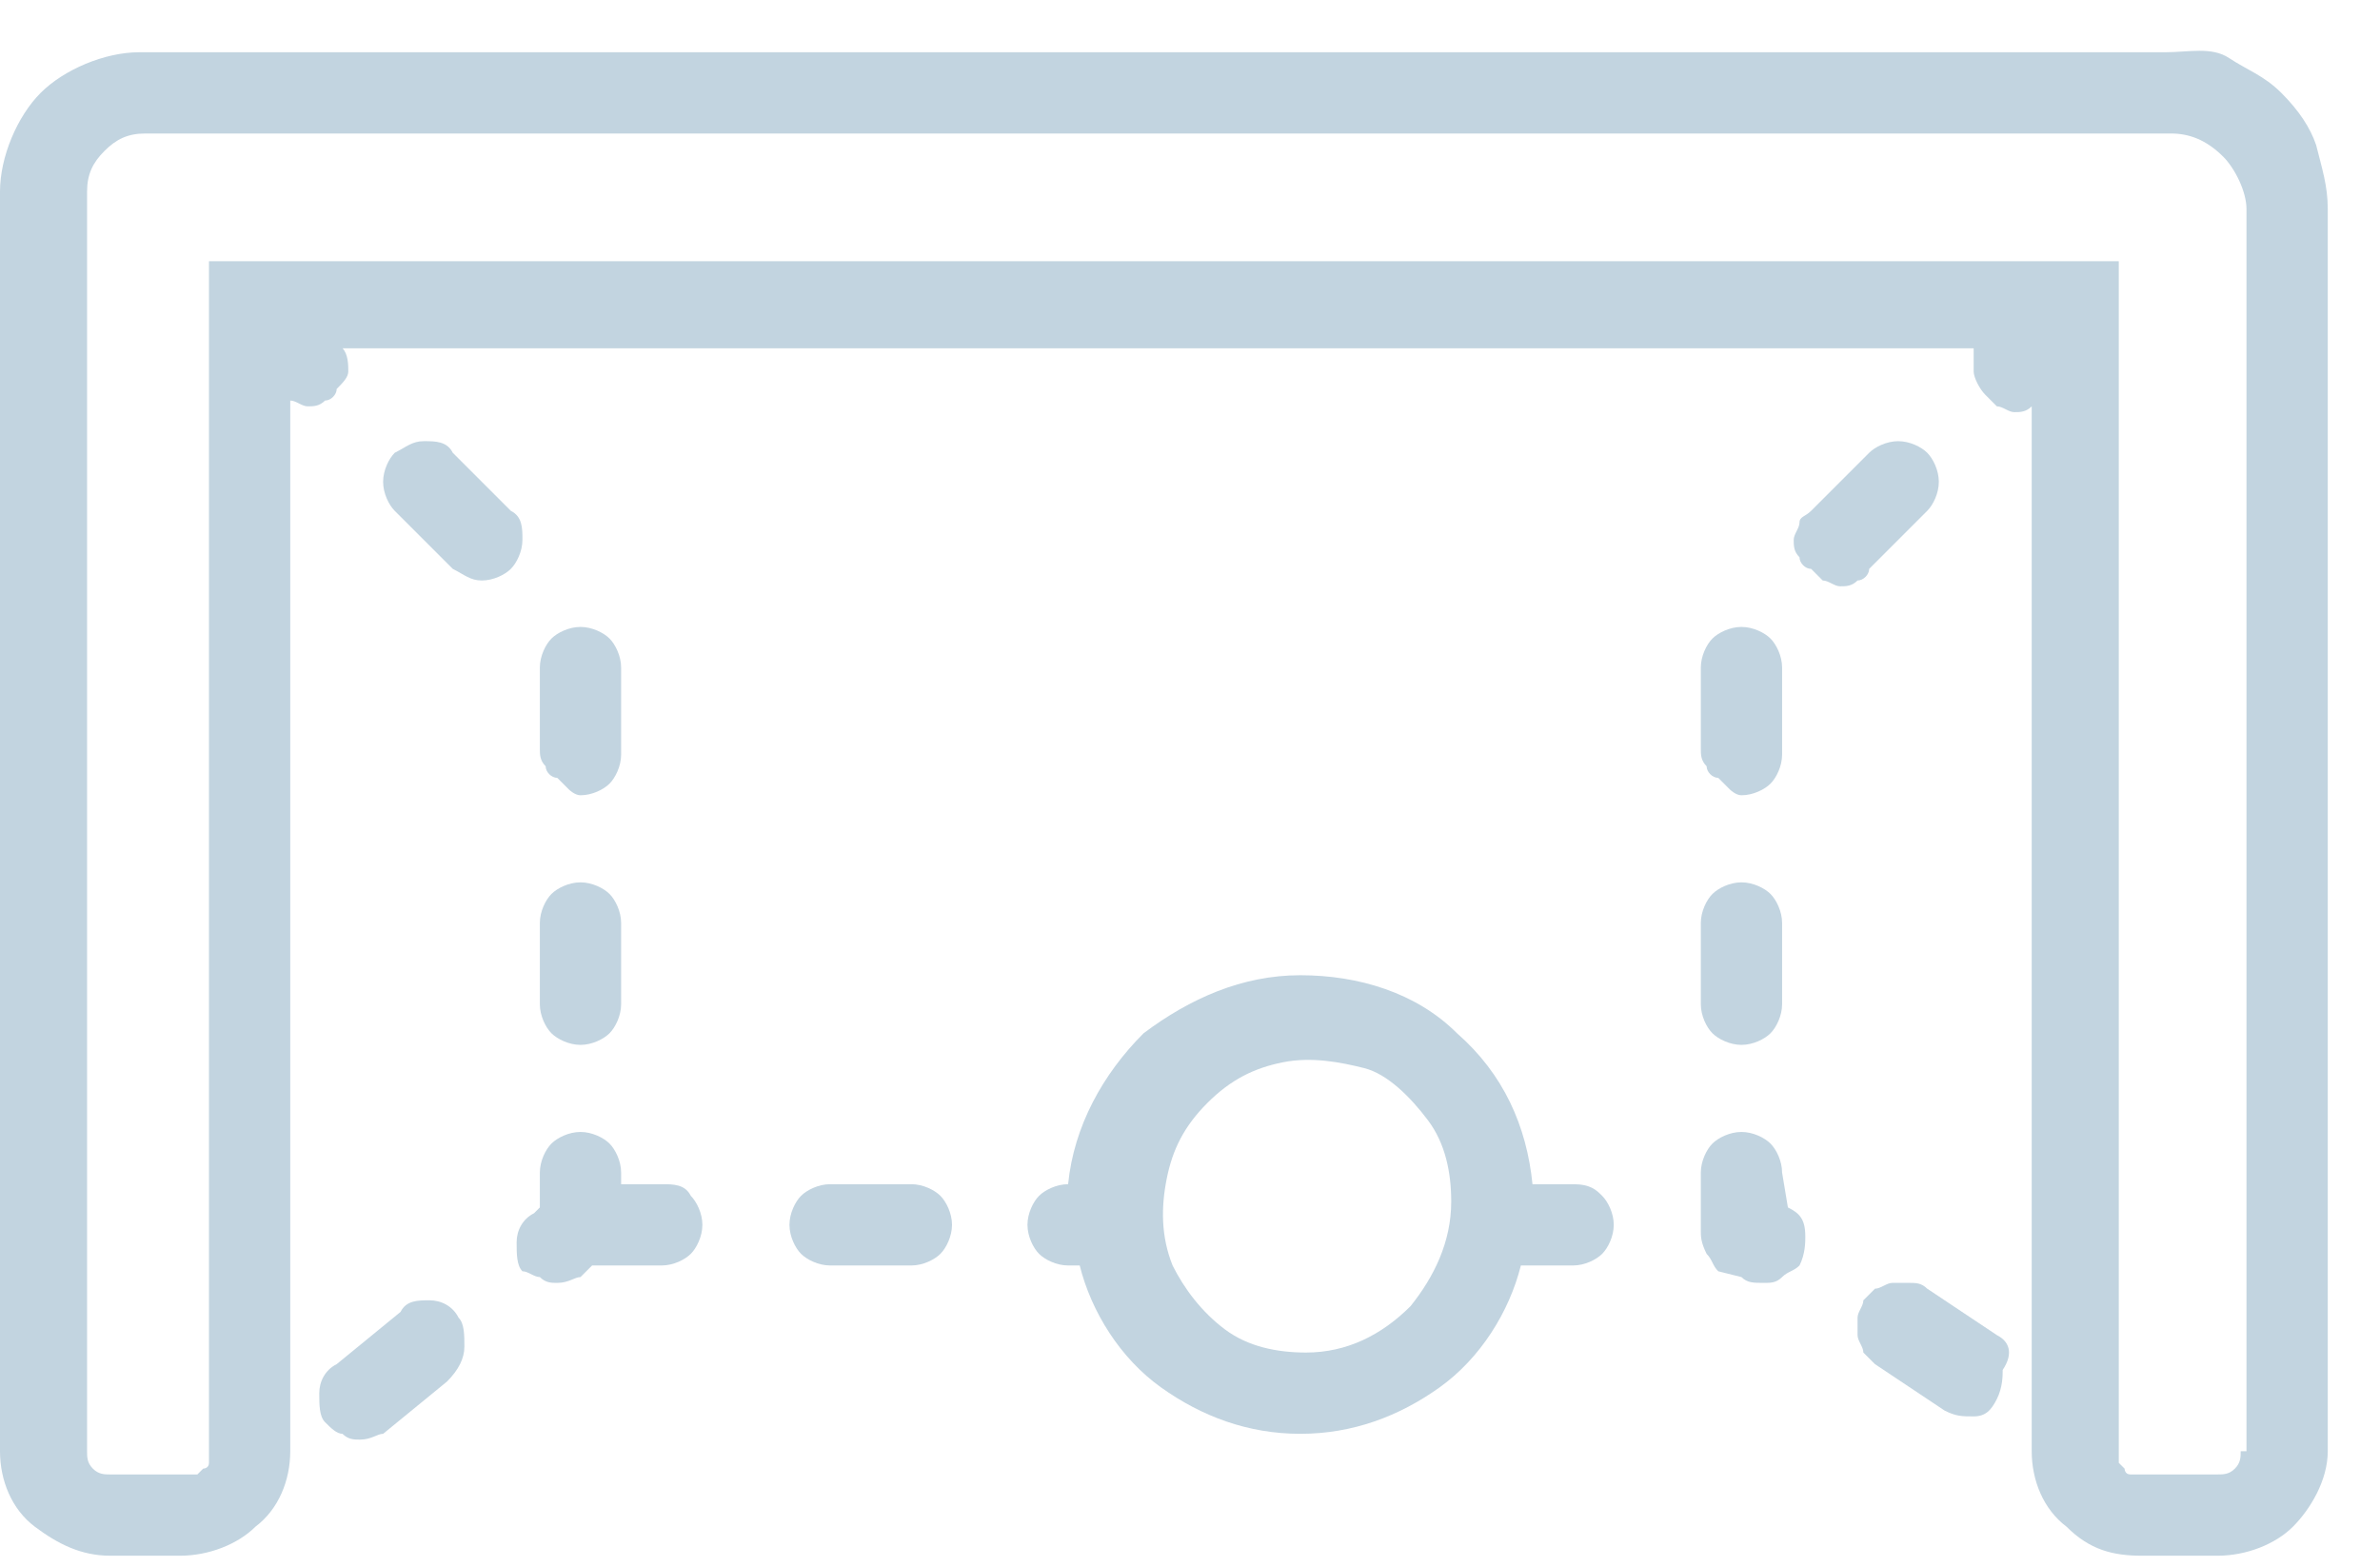 <svg enable-background="new 0 0 41 27" viewBox="0 0 41 27" xmlns="http://www.w3.org/2000/svg"><g fill="#c2d4e0"><path d="m38.6 25c0 .1 0 .2-.1.3s-.2.1-.3.1h-1.3c-.1 0-.1 0-.2 0s-.1-.1-.1-.1-.1-.1-.1-.1c0-.1 0-.1 0-.2v-20.5h-32.9v20.5.2c0 .1-.1.1-.1.1s-.1.1-.1.1c-.1 0-.1 0-.2 0h-1.3c-.1 0-.2 0-.3-.1s-.1-.2-.1-.3v-21.7c0-.3.1-.5.3-.7s.4-.3.7-.3h34.9c.3 0 .6.1.9.4.2.2.4.6.4.9v21.4zm-1.3-24.1h-34.9c-.6 0-1.3.3-1.7.7s-.7 1.1-.7 1.7v21.7c0 .5.2 1 .6 1.3s.8.5 1.3.5h1.2c.5 0 1-.2 1.3-.5.4-.3.6-.8.6-1.3v-18.1c.1 0 .2.1.3.1s.2 0 .3-.1c.1 0 .2-.1.2-.2.1-.1.2-.2.2-.3s0-.3-.1-.4h28.1v.4c0 .1.1.3.2.4s.1.1.2.2c.1 0 .2.1.3.1s.2 0 .3-.1v18c0 .5.2 1 .6 1.3.4.4.8.5 1.3.5h1.3c.5 0 1-.2 1.3-.5s.6-.8.6-1.3v-21.4c0-.4-.1-.7-.2-1.1-.1-.3-.3-.6-.6-.9s-.6-.4-.9-.6-.7-.1-1.1-.1z"/><path d="m6.9 22.6-1.1.9c-.2.1-.3.3-.3.5s0 .4.1.5.2.2.3.2c.1.1.2.1.3.1.2 0 .3-.1.4-.1l1.1-.9c.2-.2.3-.4.3-.6s0-.4-.1-.5c-.1-.2-.3-.3-.5-.3s-.4 0-.5.2z"/><path d="m8.8 8.8-1-1c-.1-.2-.3-.2-.5-.2s-.3.1-.5.2c-.1.1-.2.3-.2.5s.1.4.2.5l1 1c.2.1.3.2.5.2s.4-.1.5-.2.2-.3.2-.5 0-.4-.2-.5z"/><path d="m9.3 17.3c0 .2.1.4.2.5s.3.2.5.2.4-.1.5-.2.2-.3.2-.5v-1.4c0-.2-.1-.4-.2-.5s-.3-.2-.5-.2-.4.1-.5.2-.2.3-.2.5z"/><path d="m10 13.7c.2 0 .4-.1.5-.2s.2-.3.2-.5v-1.5c0-.2-.1-.4-.2-.5s-.3-.2-.5-.2-.4.1-.5.2-.2.3-.2.5v1.4c0 .1 0 .2.1.3 0 .1.1.2.2.2l.2.2s.1.1.2.1z"/><path d="m29.3 17.3c0 .2.1.4.2.5s.3.2.5.2.4-.1.5-.2.2-.3.2-.5v-1.4c0-.2-.1-.4-.2-.5s-.3-.2-.5-.2-.4.1-.5.2-.2.3-.2.5z"/><path d="m30 13.7c.2 0 .4-.1.5-.2s.2-.3.2-.5v-1.5c0-.2-.1-.4-.2-.5s-.3-.2-.5-.2-.4.1-.5.2-.2.3-.2.5v1.4c0 .1 0 .2.1.3 0 .1.1.2.2.2l.2.2s.1.1.2.1z"/><path d="m34.4 23-1.2-.8c-.1-.1-.2-.1-.3-.1s-.2 0-.3 0-.2.1-.3.1c-.1.1-.1.1-.2.2 0 .1-.1.2-.1.3v.3c0 .1.1.2.1.3.1.1.1.1.2.2l1.2.8c.2.1.3.1.5.1s.3-.1.4-.3.1-.4.1-.5c.2-.3.1-.5-.1-.6z"/><path d="m33.2 8.8c.1-.1.2-.3.2-.5s-.1-.4-.2-.5-.3-.2-.5-.2-.4.1-.5.2l-1 1c-.1.1-.2.1-.2.2s-.1.2-.1.3 0 .2.1.3c0 .1.1.2.2.2.1.1.1.1.2.2.1 0 .2.1.3.1s.2 0 .3-.1c.1 0 .2-.1.2-.2z"/><path d="m30.8 20.8-.1-.6c0-.2-.1-.4-.2-.5s-.3-.2-.5-.2-.4.1-.5.2-.2.3-.2.5v1c0 .1 0 .2.1.4.1.1.1.2.2.3l.4.1c.1.1.2.1.4.1.1 0 .2 0 .3-.1s.2-.1.3-.2c.1-.2.1-.4.1-.5 0-.3-.1-.4-.3-.5z"/><path d="m15.7 20.4h-1.4c-.2 0-.4.1-.5.2s-.2.3-.2.5.1.4.2.5.3.2.5.2h1.4c.2 0 .4-.1.5-.2s.2-.3.2-.5-.1-.4-.2-.5-.3-.2-.5-.2z"/><path d="m11.4 20.4h-.7v-.2c0-.2-.1-.4-.2-.5s-.3-.2-.5-.2-.4.1-.5.2-.2.3-.2.5v.6l-.1.1c-.2.1-.3.3-.3.5s0 .4.1.5c.1 0 .2.1.3.1.1.1.2.1.3.1.2 0 .3-.1.4-.1l.2-.2h1.2c.2 0 .4-.1.5-.2s.2-.3.2-.5-.1-.4-.2-.5c-.1-.2-.3-.2-.5-.2z"/><path d="m22.5 23.3c-.5 0-1-.1-1.4-.4s-.7-.7-.9-1.1c-.2-.5-.2-1-.1-1.5s.3-.9.7-1.3.8-.6 1.3-.7 1 0 1.4.1.8.5 1.1.9.4.9.4 1.4c0 .7-.3 1.3-.7 1.8-.5.5-1.1.8-1.8.8zm4.6-2.9h-.7c-.1-1-.5-1.9-1.3-2.6-.7-.7-1.7-1-2.7-1s-1.9.4-2.7 1c-.7.7-1.2 1.6-1.3 2.6-.2 0-.4.1-.5.2s-.2.3-.2.5.1.4.2.5.3.2.5.2h.2c.2.8.7 1.6 1.4 2.1s1.5.8 2.4.8 1.7-.3 2.4-.8 1.2-1.3 1.4-2.1h.9c.2 0 .4-.1.5-.2s.2-.3.2-.5-.1-.4-.2-.5-.2-.2-.5-.2z"/></g></svg>